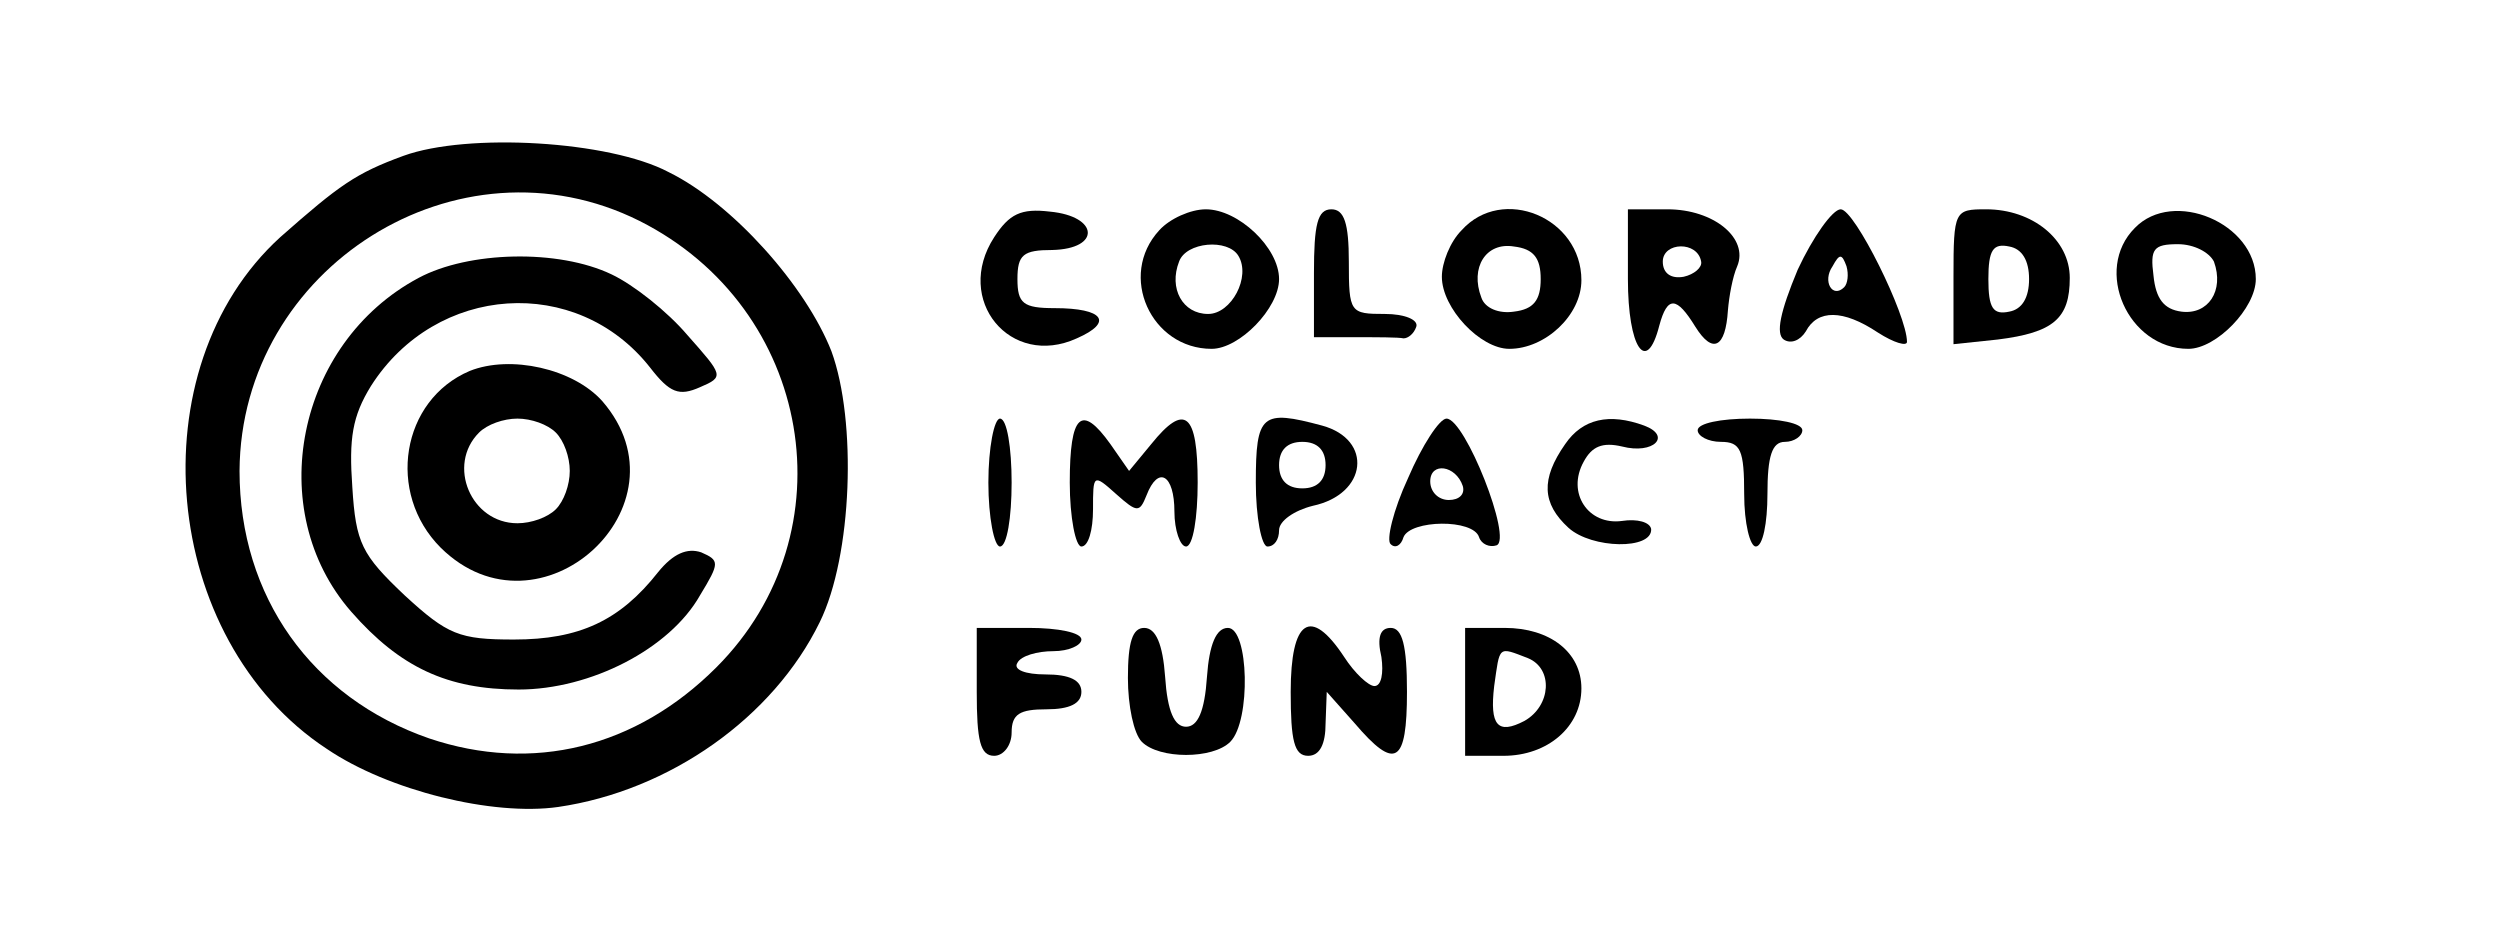 <?xml version="1.0" standalone="no"?>
<!DOCTYPE svg PUBLIC "-//W3C//DTD SVG 20010904//EN"
 "http://www.w3.org/TR/2001/REC-SVG-20010904/DTD/svg10.dtd">
<svg version="1.0" xmlns="http://www.w3.org/2000/svg"
 width="215pt" height="80pt" viewBox="0 0 215 80"
 preserveAspectRatio="xMidYMid meet">

<g transform="translate(0,80) scale(0.1,-0.1)"
fill="#000000" stroke="none">
<path d="M347 666 c-41 -15 -55 -25 -106 -70 -124 -113 -103 -346 40 -440 53
-36 143 -58 199 -50 96 14 185 77 225 159 28 57 32 173 10 233 -22 56 -85 127
-140 154 -51 27 -173 34 -228 14z m203 -56 c149 -75 182 -268 66 -384 -69 -69
-158 -91 -247 -61 -101 35 -163 122 -163 230 1 175 188 293 344 215z"/>
<path d="M360 561 c-105 -56 -134 -200 -58 -287 42 -48 83 -67 144 -67 62 0
130 35 156 81 17 28 17 30 1 37 -12 4 -24 -1 -37 -17 -33 -42 -68 -58 -124
-58 -47 0 -57 4 -94 38 -37 35 -42 45 -45 93 -3 42 0 61 16 87 56 88 177 96
240 16 17 -22 25 -25 43 -17 21 9 20 10 -11 45 -17 20 -46 43 -65 52 -46 22
-123 20 -166 -3z"/>
<path d="M404 481 c-59 -25 -72 -105 -25 -152 85 -84 217 36 139 126 -25 28
-79 40 -114 26z m74 -53 c7 -7 12 -21 12 -33 0 -12 -5 -26 -12 -33 -7 -7 -21
-12 -33 -12 -40 0 -61 50 -33 78 7 7 21 12 33 12 12 0 26 -5 33 -12z"/>
<path d="M855 596 c-35 -54 14 -113 71 -87 32 14 23 26 -19 26 -27 0 -32 4
-32 25 0 21 5 25 30 25 42 1 40 29 -2 33 -25 3 -35 -2 -48 -22z"/>
<path d="M997 602 c-36 -39 -7 -102 45 -102 24 0 58 35 58 60 0 27 -35 60 -63
60 -13 0 -31 -8 -40 -18z m68 -22 c11 -18 -6 -50 -26 -50 -22 0 -34 22 -25 45
6 17 42 20 51 5z"/>
<path d="M1130 565 l0 -55 35 0 c19 0 38 0 42 -1 4 0 9 4 11 10 2 6 -10 11
-27 11 -30 0 -31 1 -31 45 0 33 -4 45 -15 45 -12 0 -15 -13 -15 -55z"/>
<path d="M1257 602 c-10 -10 -17 -28 -17 -40 0 -27 33 -62 58 -62 31 0 62 29
62 59 0 54 -68 82 -103 43z m68 -42 c0 -18 -6 -26 -23 -28 -13 -2 -25 3 -28
12 -10 26 4 48 28 44 17 -2 23 -10 23 -28z"/>
<path d="M1400 560 c0 -59 16 -83 27 -40 7 26 15 25 31 -1 15 -24 26 -18 28
14 1 12 4 29 8 38 10 24 -20 49 -60 49 l-34 0 0 -60z m63 15 c1 -5 -6 -11 -15
-13 -11 -2 -18 3 -18 13 0 17 30 18 33 0z"/>
<path d="M1546 568 c-15 -36 -19 -55 -12 -60 6 -4 14 -1 19 7 10 19 32 19 62
-1 14 -9 25 -12 25 -8 0 23 -45 114 -57 114 -7 0 -24 -24 -37 -52z m40 -15
c-10 -10 -19 5 -10 18 6 11 8 11 12 0 2 -7 1 -15 -2 -18z"/>
<path d="M1680 562 l0 -58 38 4 c48 6 62 18 62 53 0 33 -32 59 -72 59 -27 0
-28 -1 -28 -58z m65 -2 c0 -16 -6 -26 -17 -28 -14 -3 -18 3 -18 28 0 25 4 31
18 28 11 -2 17 -12 17 -28z"/>
<path d="M1836 604 c-36 -36 -6 -104 46 -104 24 0 58 35 58 60 0 48 -71 78
-104 44z m68 -29 c9 -25 -5 -46 -28 -43 -15 2 -22 11 -24 31 -3 23 0 27 21 27
14 0 27 -7 31 -15z"/>
<path d="M850 385 c0 -30 5 -55 10 -55 6 0 10 25 10 55 0 30 -4 55 -10 55 -5
0 -10 -25 -10 -55z"/>
<path d="M920 385 c0 -30 5 -55 10 -55 6 0 10 14 10 32 0 30 0 31 20 13 18
-16 20 -16 26 -1 10 26 24 18 24 -14 0 -16 5 -30 10 -30 6 0 10 25 10 55 0 60
-11 69 -40 33 l-19 -23 -16 23 c-25 35 -35 26 -35 -33z"/>
<path d="M1080 385 c0 -30 5 -55 10 -55 6 0 10 6 10 14 0 8 13 17 29 21 47 10
52 57 8 69 -52 14 -57 10 -57 -49z m60 15 c0 -13 -7 -20 -20 -20 -13 0 -20 7
-20 20 0 13 7 20 20 20 13 0 20 -7 20 -20z"/>
<path d="M1211 389 c-13 -28 -19 -54 -15 -57 4 -4 9 -1 11 6 6 15 60 16 65 0
2 -6 9 -9 15 -7 14 5 -27 109 -43 109 -6 0 -21 -23 -33 -51z m47 -7 c2 -7 -3
-12 -12 -12 -9 0 -16 7 -16 16 0 17 22 14 28 -4z"/>
<path d="M1346 418 c-21 -30 -20 -51 3 -72 20 -18 72 -19 71 -1 -1 6 -12 9
-25 7 -29 -4 -48 24 -33 51 7 13 16 17 33 13 27 -7 43 9 19 18 -30 11 -53 6
-68 -16z"/>
<path d="M1460 430 c0 -5 9 -10 20 -10 17 0 20 -7 20 -45 0 -25 5 -45 10 -45
6 0 10 20 10 45 0 33 4 45 15 45 8 0 15 5 15 10 0 6 -20 10 -45 10 -25 0 -45
-4 -45 -10z"/>
<path d="M840 205 c0 -42 3 -55 15 -55 8 0 15 9 15 20 0 16 7 20 30 20 20 0
30 5 30 15 0 10 -10 15 -31 15 -17 0 -28 4 -24 10 3 6 17 10 31 10 13 0 24 5
24 10 0 6 -20 10 -45 10 l-45 0 0 -55z"/>
<path d="M970 217 c0 -24 5 -48 12 -55 15 -15 61 -15 76 0 18 18 16 98 -2 98
-10 0 -16 -14 -18 -42 -2 -30 -8 -43 -18 -43 -10 0 -16 13 -18 43 -2 28 -8 42
-18 42 -10 0 -14 -12 -14 -43z"/>
<path d="M1110 205 c0 -42 3 -55 15 -55 10 0 15 10 15 28 l1 27 24 -27 c35
-41 45 -35 45 27 0 40 -4 55 -14 55 -9 0 -12 -8 -8 -25 2 -14 0 -25 -6 -25 -5
0 -17 11 -26 25 -29 44 -46 32 -46 -30z"/>
<path d="M1260 205 l0 -55 33 0 c38 0 67 25 67 58 0 31 -27 52 -66 52 l-34 0
0 -55z m54 29 c22 -9 20 -41 -3 -54 -23 -12 -30 -4 -26 30 5 35 3 34 29 24z"/>
</g>
</svg>
